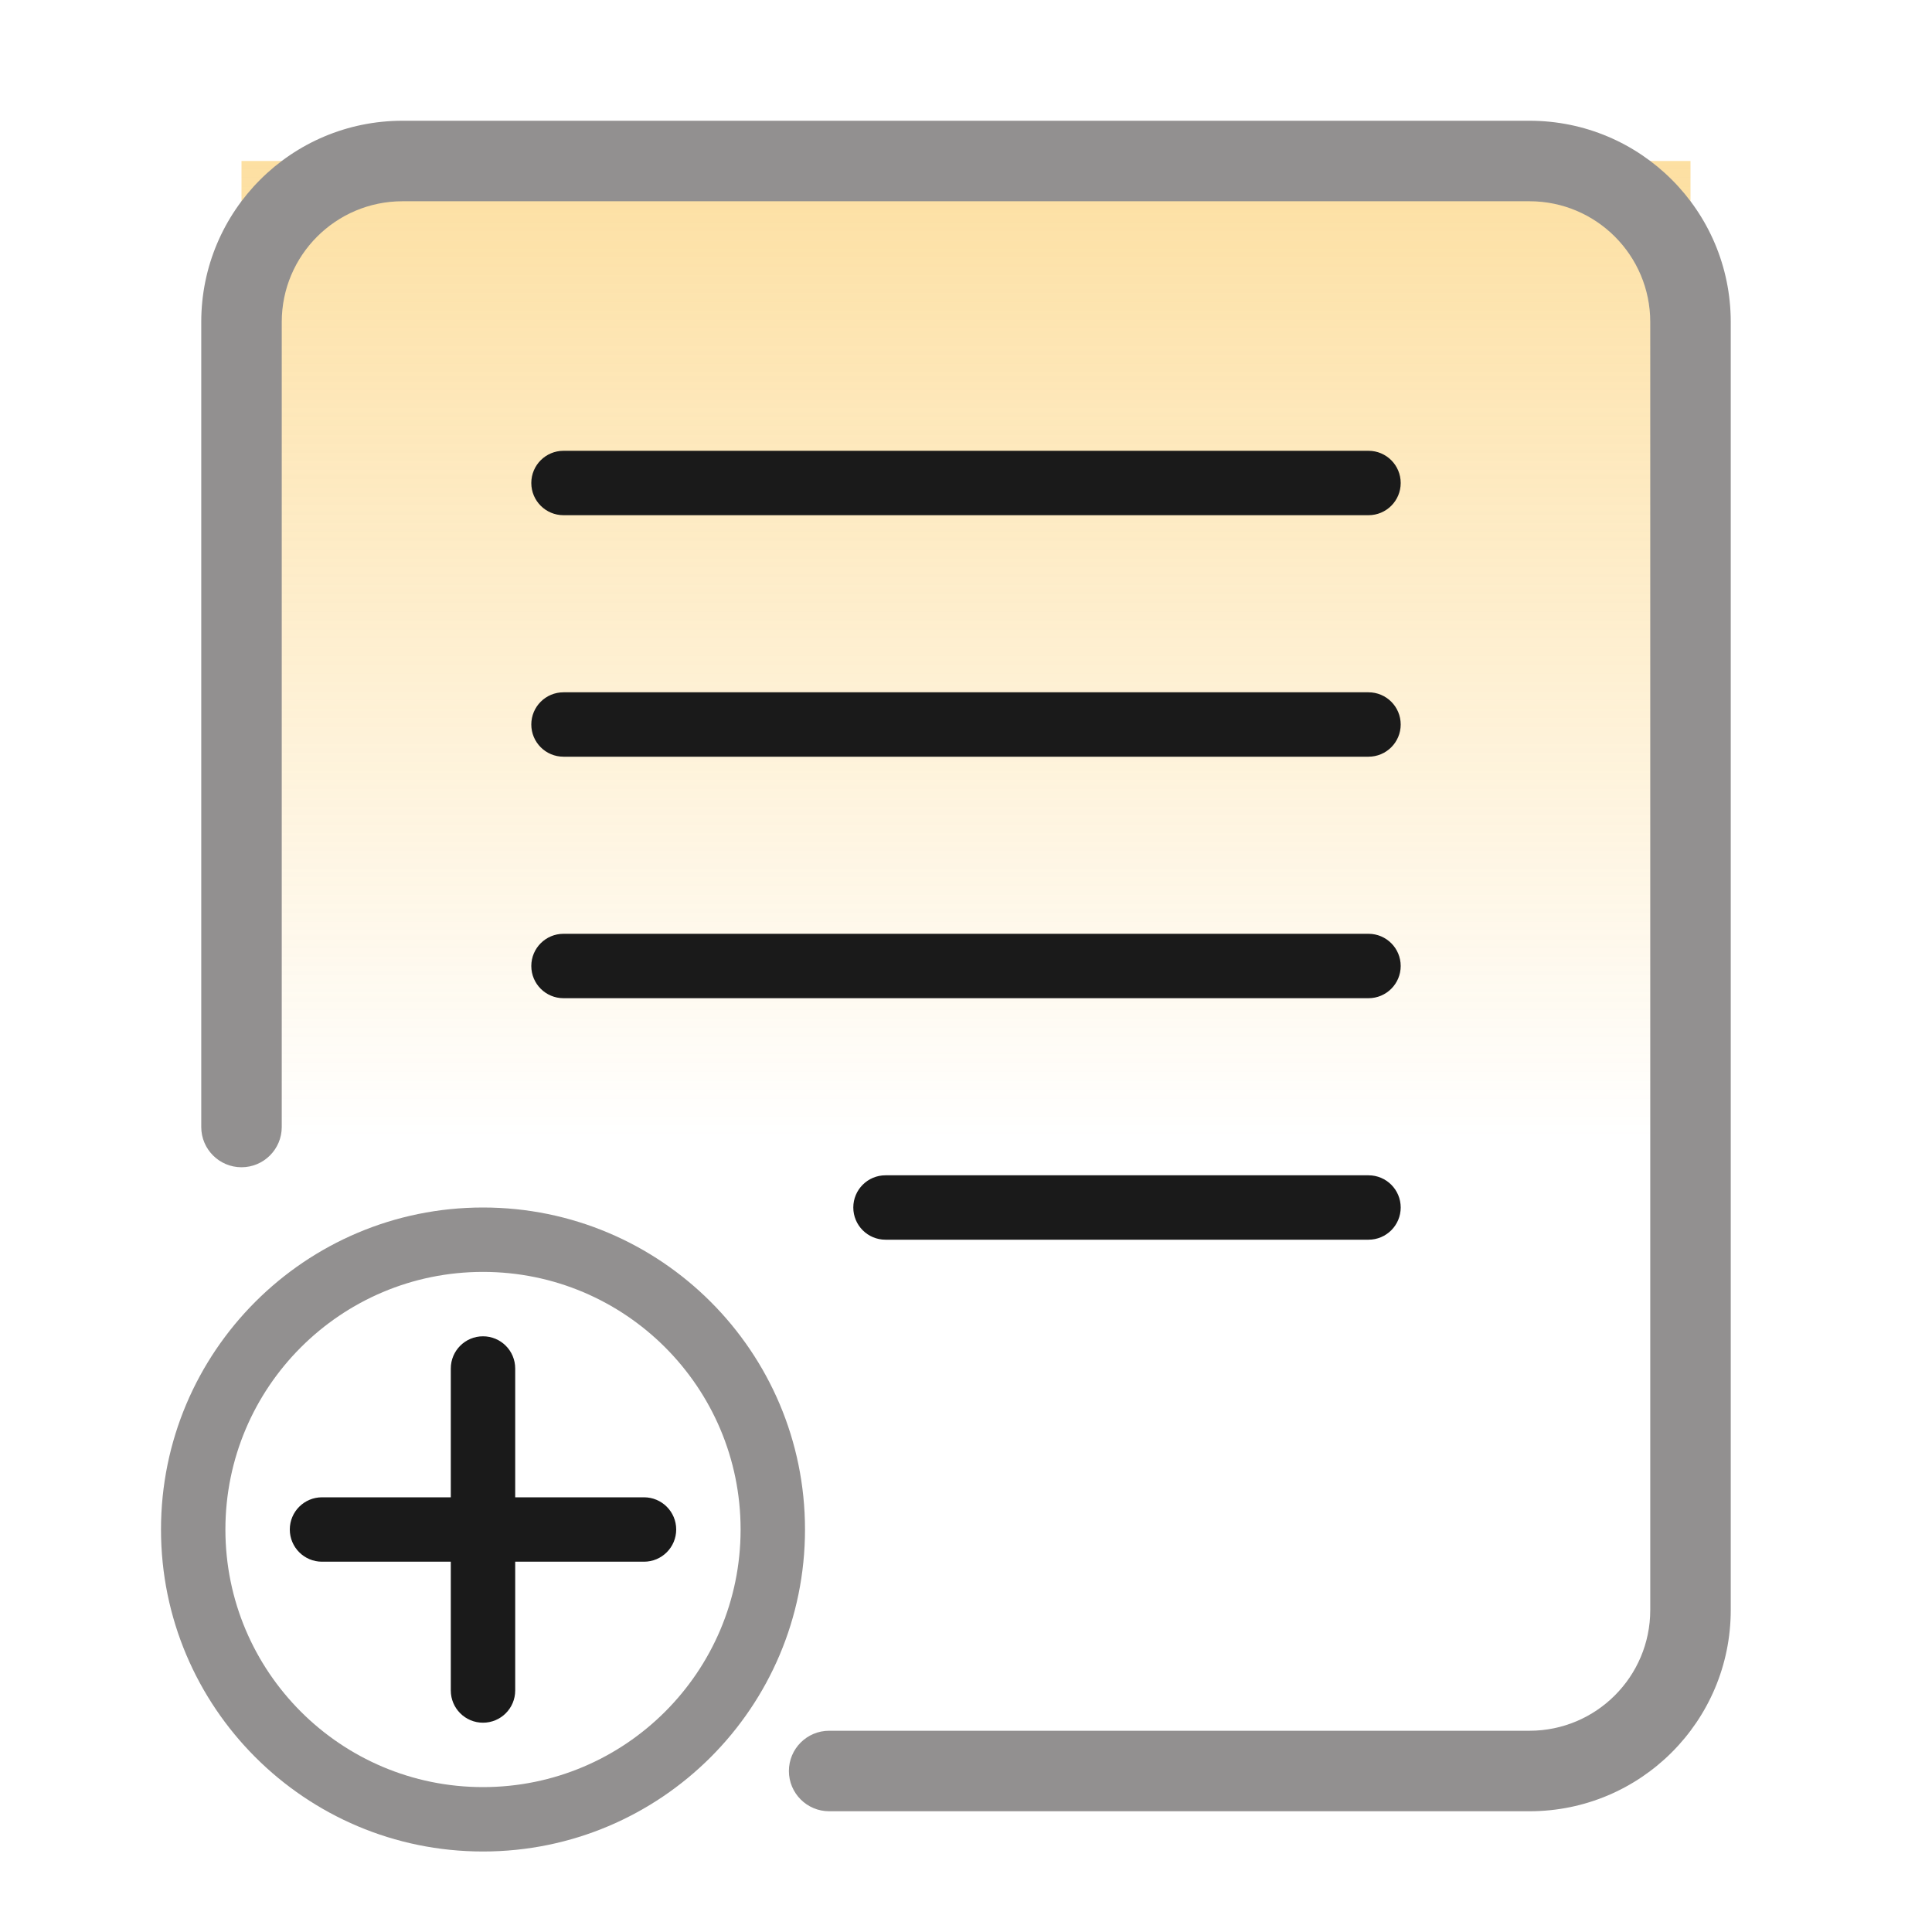 <svg width="24" height="24" viewBox="0 0 24 24" fill="none" xmlns="http://www.w3.org/2000/svg">
<path d="M3 2H21V22H3V2Z" fill="url(#paint0_linear_389_4682)"/>
<path fill-rule="evenodd" clip-rule="evenodd" d="M2.5 4C2.5 2.619 3.619 1.5 5 1.5H19C20.381 1.5 21.5 2.619 21.5 4V20C21.5 21.381 20.381 22.5 19 22.5H10.3C10.024 22.5 9.8 22.276 9.8 22C9.8 21.724 10.024 21.5 10.3 21.5H19C19.828 21.5 20.5 20.828 20.5 20V4C20.5 3.172 19.828 2.5 19 2.5H5C4.172 2.5 3.5 3.172 3.5 4V14C3.5 14.276 3.276 14.5 3 14.5C2.724 14.5 2.5 14.276 2.5 14V4Z" fill="#929090"/>
<path fill-rule="evenodd" clip-rule="evenodd" d="M6.6 6C6.6 5.779 6.779 5.6 7 5.6H17C17.221 5.6 17.4 5.779 17.4 6C17.4 6.221 17.221 6.4 17 6.4H7C6.779 6.4 6.6 6.221 6.6 6Z" fill="#1A1A1A"/>
<path fill-rule="evenodd" clip-rule="evenodd" d="M6.6 9C6.6 8.779 6.779 8.6 7 8.6H17C17.221 8.6 17.4 8.779 17.4 9C17.4 9.221 17.221 9.4 17 9.4H7C6.779 9.4 6.6 9.221 6.6 9Z" fill="#1A1A1A"/>
<path fill-rule="evenodd" clip-rule="evenodd" d="M6.6 12C6.6 11.779 6.779 11.6 7 11.6H17C17.221 11.6 17.4 11.779 17.4 12C17.4 12.221 17.221 12.4 17 12.4H7C6.779 12.4 6.6 12.221 6.6 12Z" fill="#1A1A1A"/>
<path fill-rule="evenodd" clip-rule="evenodd" d="M10.6 15C10.6 14.779 10.779 14.6 11 14.6L17 14.6C17.221 14.6 17.4 14.779 17.4 15C17.4 15.221 17.221 15.4 17 15.4L11 15.4C10.779 15.4 10.6 15.221 10.6 15Z" fill="#1A1A1A"/>
<path fill-rule="evenodd" clip-rule="evenodd" d="M3.6 19C3.6 18.779 3.779 18.6 4 18.6H8C8.221 18.6 8.4 18.779 8.4 19C8.4 19.221 8.221 19.4 8 19.4H4C3.779 19.4 3.6 19.221 3.6 19Z" fill="#1A1A1A"/>
<path fill-rule="evenodd" clip-rule="evenodd" d="M6 21.4C5.779 21.4 5.6 21.221 5.6 21L5.6 17C5.6 16.779 5.779 16.6 6 16.6C6.221 16.6 6.4 16.779 6.4 17L6.4 21C6.4 21.221 6.221 21.4 6 21.4Z" fill="#1A1A1A"/>
<path fill-rule="evenodd" clip-rule="evenodd" d="M6 22.2C7.767 22.2 9.2 20.767 9.2 19C9.2 17.233 7.767 15.8 6 15.8C4.233 15.8 2.8 17.233 2.8 19C2.8 20.767 4.233 22.2 6 22.2ZM6 23C8.209 23 10 21.209 10 19C10 16.791 8.209 15 6 15C3.791 15 2 16.791 2 19C2 21.209 3.791 23 6 23Z" fill="#929090"/>
<defs>
<linearGradient id="paint0_linear_389_4682" x1="12" y1="35.036" x2="12" y2="-13.893" gradientUnits="userSpaceOnUse">
<stop offset="0.427" stop-color="#FAB627" stop-opacity="0"/>
<stop offset="1" stop-color="#FAB627"/>
</linearGradient>
</defs>
</svg>

